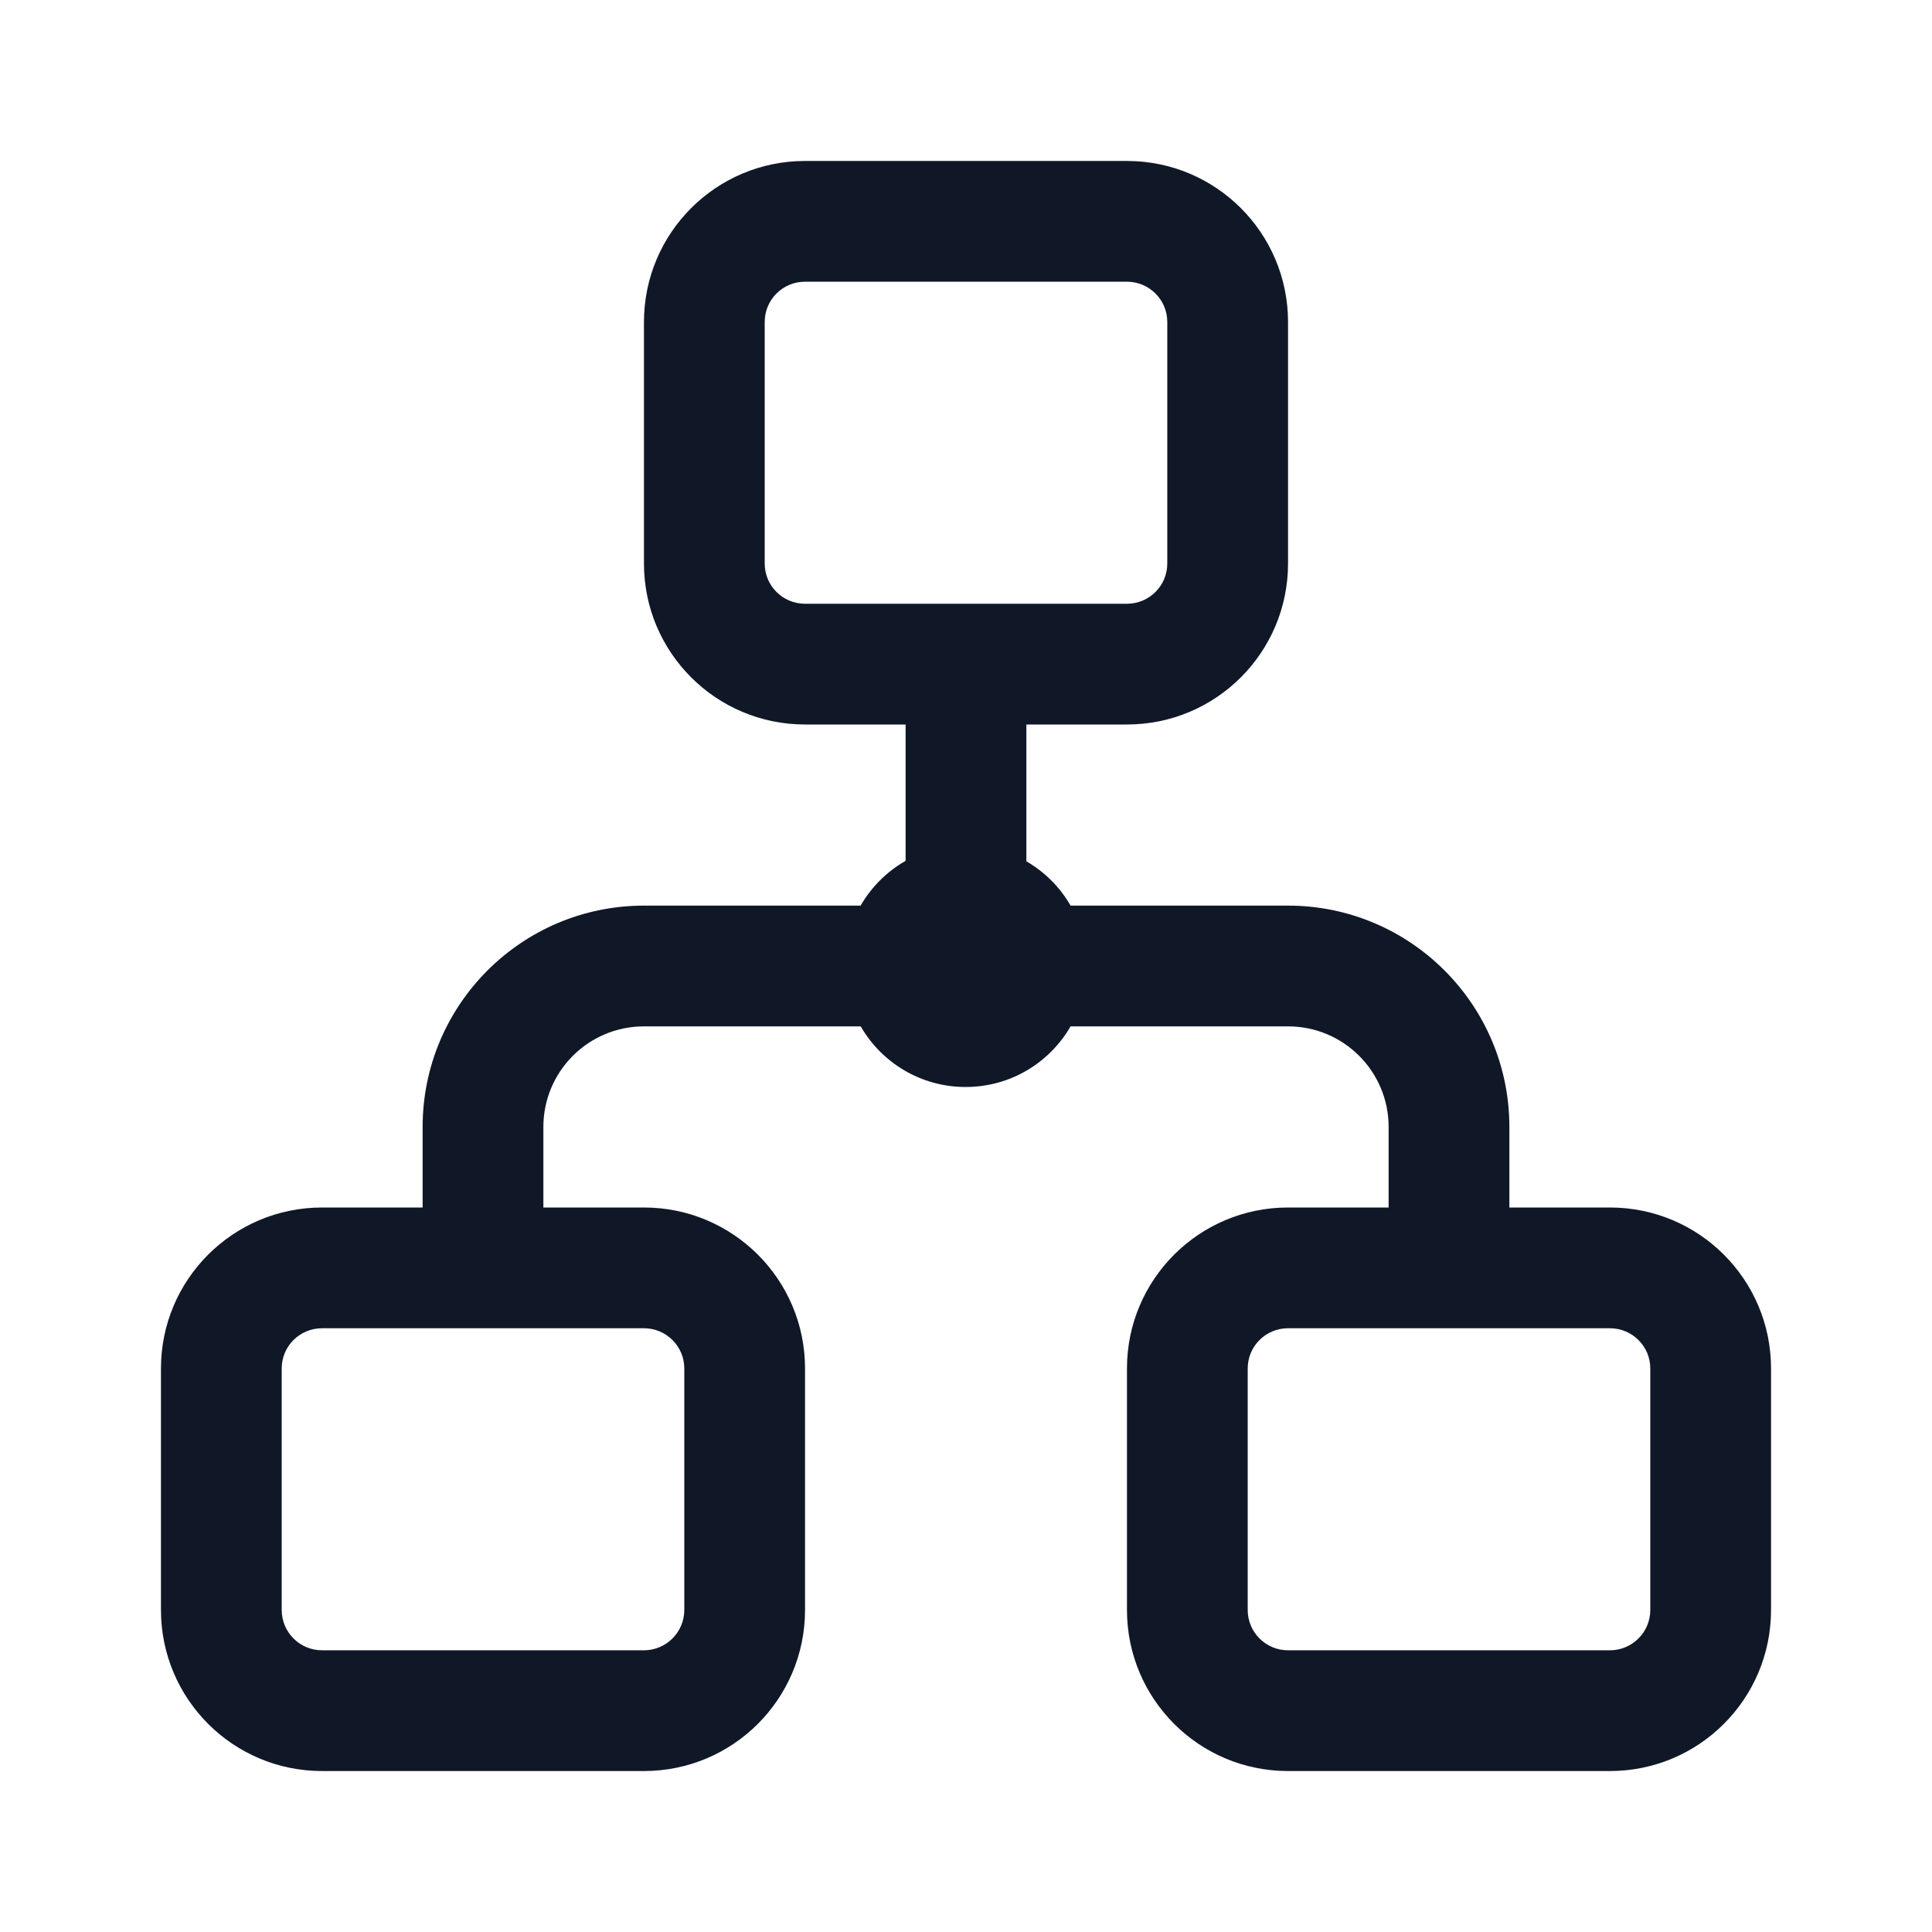 <svg width="16" height="16" viewBox="0 0 16 16" fill="none" xmlns="http://www.w3.org/2000/svg">
<path fill-rule="evenodd" clip-rule="evenodd" d="M6.667 2.333H9.333C9.517 2.333 9.667 2.482 9.667 2.667V4.667C9.667 4.851 9.517 5 9.333 5H6.667C6.482 5 6.333 4.851 6.333 4.667V2.667C6.333 2.482 6.482 2.333 6.667 2.333ZM5.333 2.667C5.333 1.93 5.93 1.333 6.667 1.333H9.333C10.07 1.333 10.667 1.93 10.667 2.667V4.667C10.667 5.403 10.07 6 9.333 6H8.5V7.133C8.652 7.221 8.779 7.348 8.866 7.5H10.667C11.679 7.5 12.5 8.321 12.5 9.333V10H13.333C14.07 10 14.667 10.597 14.667 11.333V13.333C14.667 14.07 14.07 14.667 13.333 14.667H10.667C9.93 14.667 9.333 14.07 9.333 13.333V11.333C9.333 10.597 9.93 10 10.667 10H11.5V9.333C11.5 8.873 11.127 8.5 10.667 8.5H8.866C8.693 8.8 8.369 9.002 7.997 9.002C7.625 9.002 7.301 8.8 7.128 8.5H5.333C4.873 8.5 4.5 8.873 4.5 9.333V10H5.333C6.07 10 6.667 10.597 6.667 11.333V13.333C6.667 14.07 6.07 14.667 5.333 14.667H2.667C1.93 14.667 1.333 14.07 1.333 13.333V11.333C1.333 10.597 1.93 10 2.667 10H3.5V9.333C3.5 8.321 4.321 7.5 5.333 7.5H7.127C7.216 7.346 7.345 7.217 7.5 7.129V6H6.667C5.93 6 5.333 5.403 5.333 4.667V2.667ZM5.333 11H2.667C2.482 11 2.333 11.149 2.333 11.333V13.333C2.333 13.517 2.482 13.667 2.667 13.667H5.333C5.517 13.667 5.667 13.517 5.667 13.333V11.333C5.667 11.149 5.517 11 5.333 11ZM10.667 11H13.333C13.517 11 13.667 11.149 13.667 11.333V13.333C13.667 13.517 13.517 13.667 13.333 13.667H10.667C10.482 13.667 10.333 13.517 10.333 13.333V11.333C10.333 11.149 10.482 11 10.667 11Z" fill="#101828"/>
</svg>
